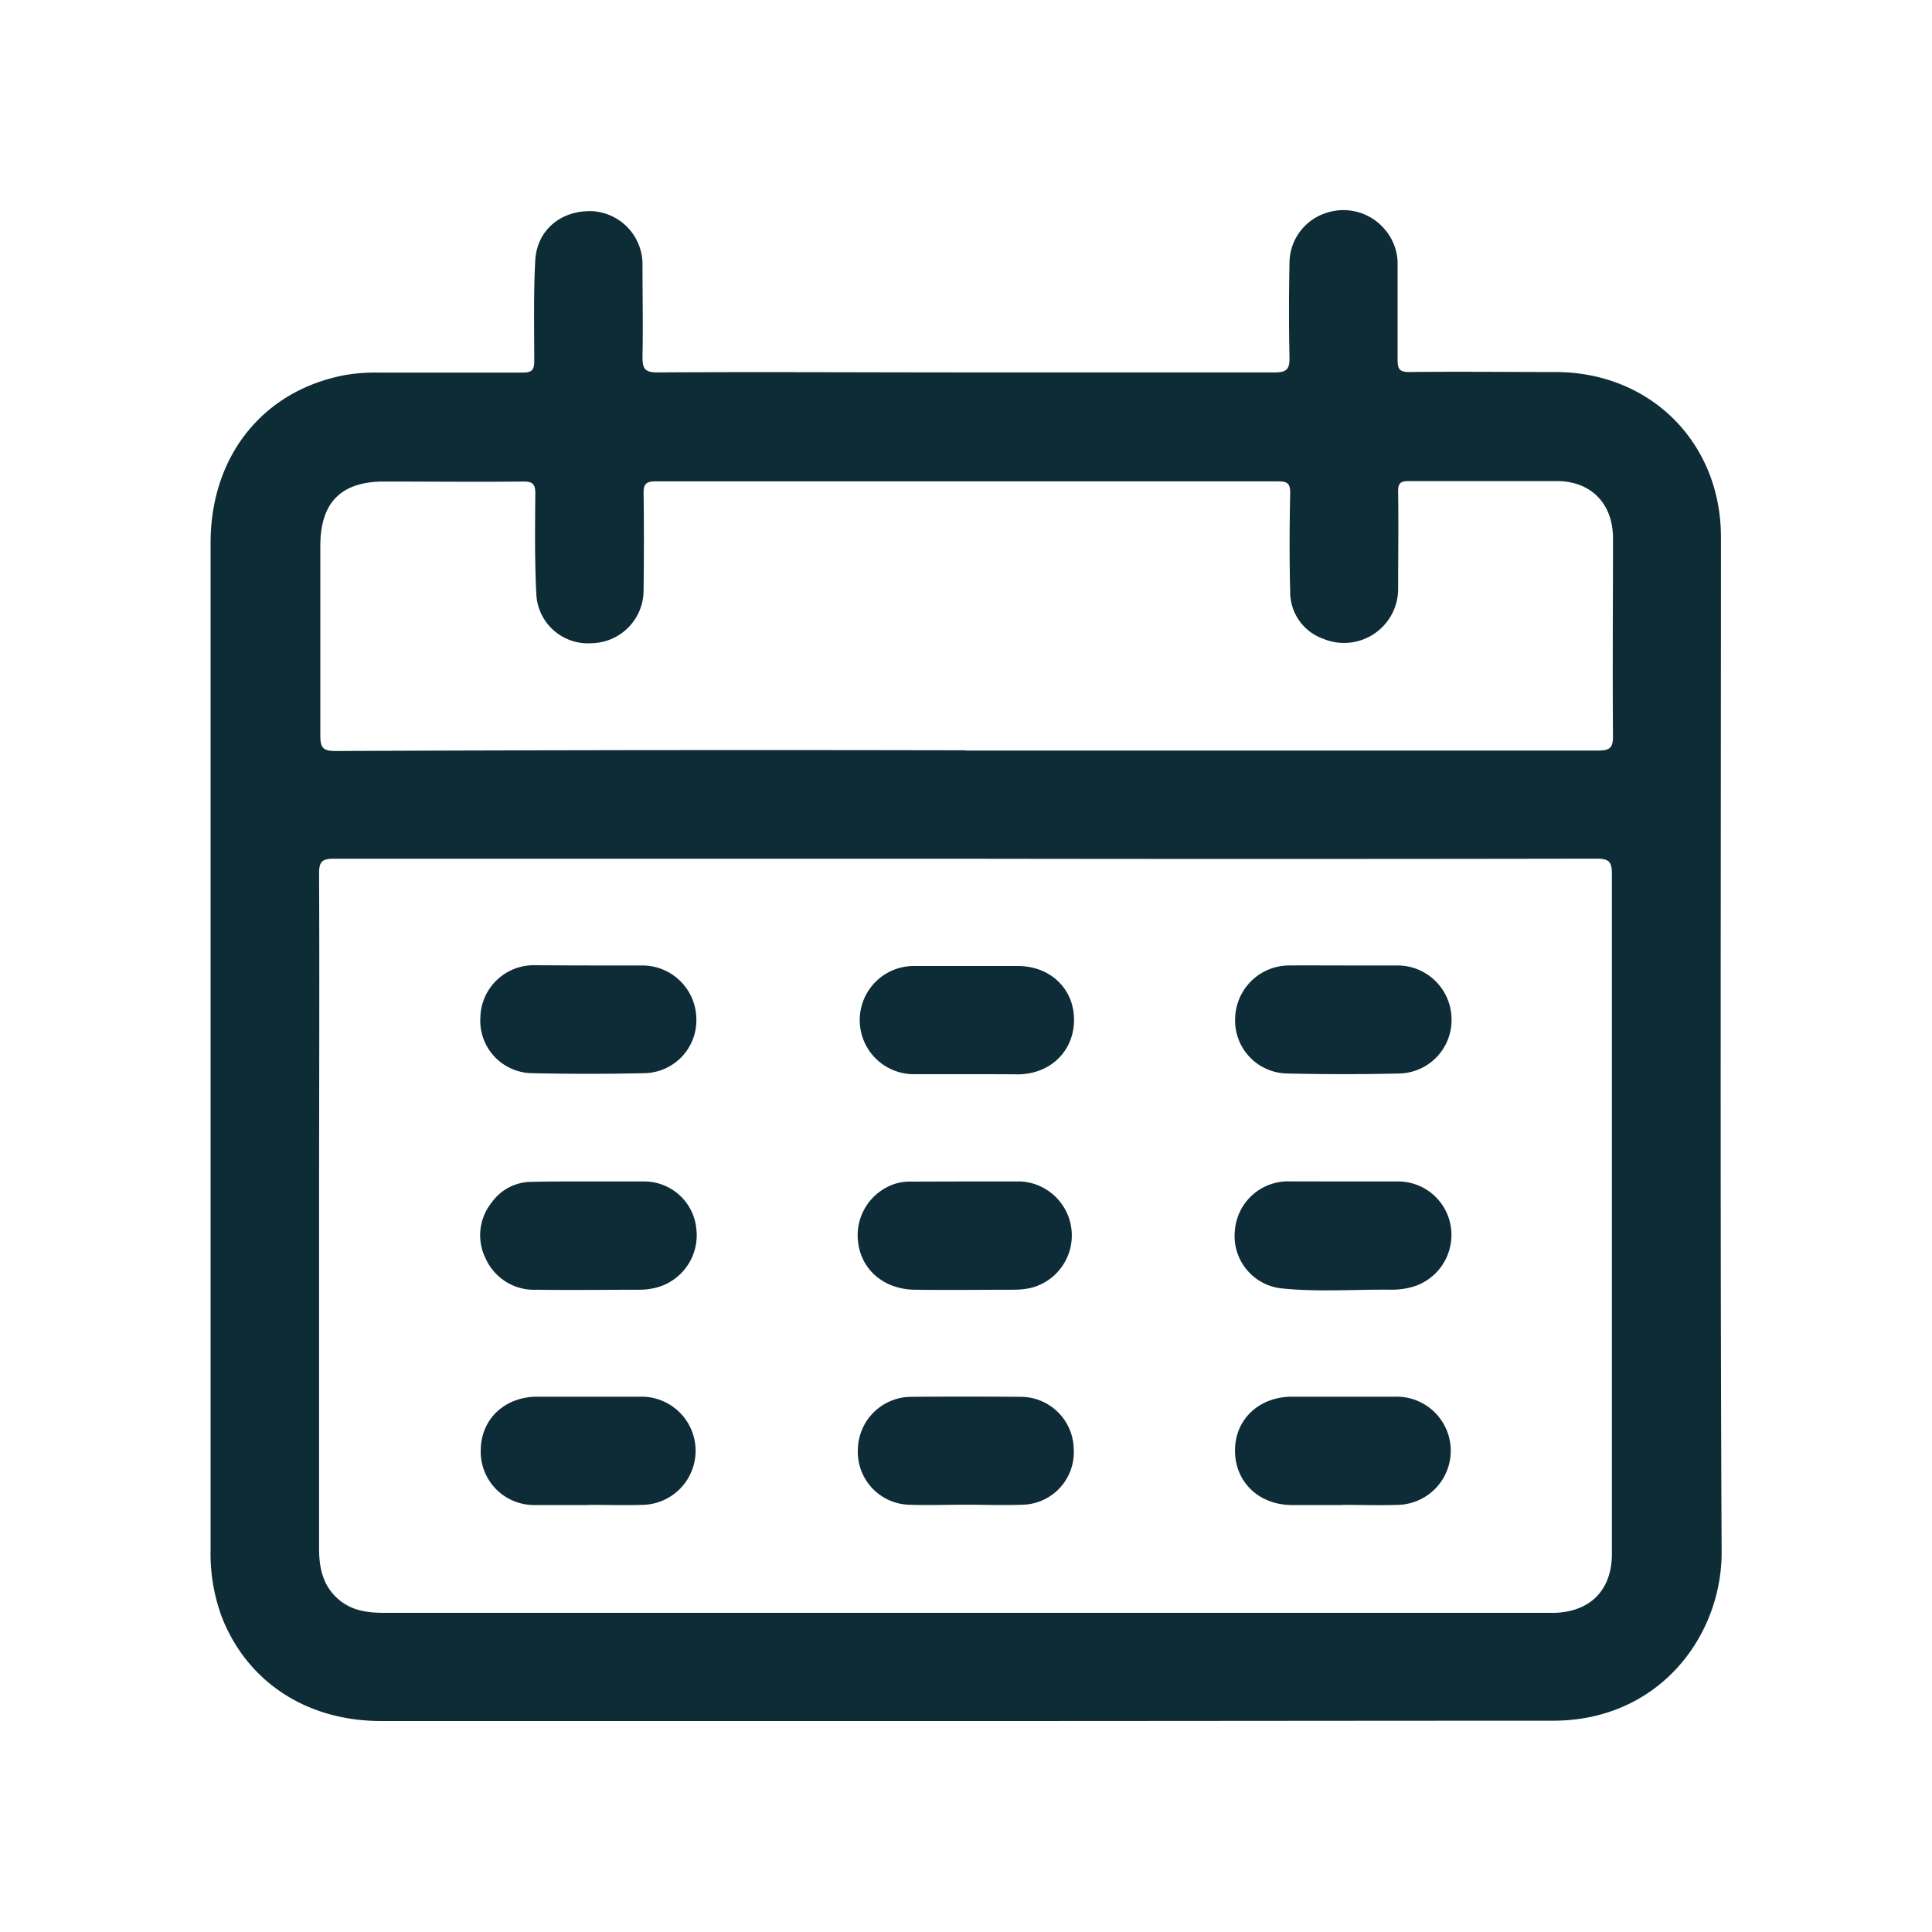 <svg id="Layer_1" data-name="Layer 1" xmlns="http://www.w3.org/2000/svg" viewBox="0 0 250 250"><defs><style>.cls-1{fill:#0e2c36;}.cls-2{fill:#0e2c37;}</style></defs><title>4. Calendario</title><path class="cls-1" d="M125,222.7H49.33c-9.66,0-17.37-5.07-20.65-13.52a23.65,23.65,0,0,1-1.43-8.67q0-65.13,0-130.27c0-11.23,6.79-19.7,17.36-21.7a23.07,23.07,0,0,1,4.15-.33c6.29,0,12.58,0,18.87,0,1.16,0,1.51-.3,1.5-1.48,0-4.34-.1-8.69.13-13,.21-4,3.39-6.59,7.47-6.4a6.9,6.9,0,0,1,6.41,7c0,4,.08,7.91,0,11.86,0,1.57.31,2,2,2,13.14-.08,26.28,0,39.41,0,13.47,0,26.94,0,40.42,0,1.58,0,1.92-.47,1.89-2-.09-4.06-.08-8.13,0-12.19a6.82,6.82,0,0,1,4.7-6.43,7,7,0,0,1,7.58,2.05,6.87,6.87,0,0,1,1.71,4.75c0,4.06,0,8.13,0,12.19,0,1.22.26,1.59,1.54,1.58,6.29-.07,12.58,0,18.87,0,12.29,0,21.43,9.12,21.43,21.36,0,43.76-.12,87.51.09,131.27.05,10.91-8.08,21.92-21.9,21.89C175.53,222.66,150.26,222.7,125,222.7Zm0-111.58q-40.91,0-81.83,0c-1.57,0-1.88.45-1.88,1.93.06,14.19,0,28.39,0,42.58q0,22.38,0,44.75c0,2.54.49,4.85,2.54,6.6,1.73,1.47,3.78,1.72,5.94,1.72H200.21c.33,0,.67,0,1,0,4.64-.17,7.37-3,7.37-7.65q0-43.92,0-87.84c0-1.59-.25-2.11-2-2.1Q165.77,111.18,124.94,111.12Zm0-14q40.92,0,81.84,0c1.56,0,1.89-.43,1.88-1.92-.07-8.52,0-17,0-25.55,0-4.45-2.8-7.37-7.22-7.4-6.4,0-12.81,0-19.21,0-1.11,0-1.39.32-1.37,1.4.06,4.17,0,8.35,0,12.53a7,7,0,0,1-9.71,6.47,6.4,6.4,0,0,1-4.26-6c-.11-4.28-.09-8.57,0-12.86,0-1.16-.3-1.5-1.48-1.5q-40.34,0-80.67,0c-1.34,0-1.53.48-1.52,1.64.06,4.12.05,8.24,0,12.36a6.85,6.85,0,0,1-6.67,6.94,6.69,6.69,0,0,1-7.21-6.33c-.22-4.33-.17-8.68-.13-13,0-1.24-.31-1.6-1.57-1.59-6,.07-12,0-18,0-5.56,0-8.25,2.71-8.25,8.32,0,8.18,0,16.37,0,24.55,0,1.6.35,2,2,2Q84.06,97,124.9,97.09Z"/><path class="cls-2" d="M125,139c-2.28,0-4.56,0-6.84,0a7,7,0,1,1,.18-14h13.36c4.17,0,7.22,2.89,7.28,6.85s-2.86,7.07-7.13,7.17C129.53,139,127.25,139,125,139Z"/><path class="cls-2" d="M124.9,194.71c-2.45,0-4.9.09-7.34,0a6.84,6.84,0,0,1-6.55-7.2,6.92,6.92,0,0,1,6.87-6.76q7.09-.06,14.19,0a6.87,6.87,0,0,1,6.87,6.74,6.8,6.8,0,0,1-6.53,7.22C129.91,194.8,127.4,194.71,124.9,194.71Z"/><path class="cls-2" d="M76.27,124.93c2.28,0,4.56,0,6.84,0a7,7,0,0,1,7,6.94,6.85,6.85,0,0,1-6.75,7q-7.26.16-14.52,0a6.79,6.79,0,0,1-6.68-7.23,6.91,6.91,0,0,1,7-6.74C71.59,124.91,73.93,124.93,76.27,124.93Z"/><path class="cls-2" d="M76.13,194.75c-2.28,0-4.56,0-6.84,0a6.91,6.91,0,0,1-7.08-7.22c.08-3.95,3.14-6.8,7.32-6.8H82.88a7,7,0,1,1,.26,14c-2.34.07-4.67,0-7,0Z"/><path class="cls-2" d="M173.79,152.88c2.39,0,4.79,0,7.18,0a6.9,6.9,0,0,1,6.83,6.45,7,7,0,0,1-5.67,7.35,10.16,10.16,0,0,1-2,.21c-4.73-.06-9.47.31-14.18-.16a6.81,6.81,0,0,1-6.15-7.57,6.9,6.9,0,0,1,7.13-6.29Z"/><path class="cls-2" d="M173.87,124.93c2.28,0,4.56,0,6.85,0a7,7,0,0,1,7.11,6.91,6.92,6.92,0,0,1-6.74,7.07q-7.26.17-14.52,0a6.85,6.85,0,0,1-6.74-7.21,7,7,0,0,1,7-6.77C169.19,124.91,171.53,124.93,173.87,124.93Z"/><path class="cls-2" d="M124.94,152.88c2.39,0,4.79,0,7.18,0a7,7,0,0,1,1.22,13.79,10.94,10.94,0,0,1-2,.22c-4.34,0-8.68.06-13,0-3.91-.06-6.8-2.51-7.28-6a7,7,0,0,1,4.9-7.75,6.48,6.48,0,0,1,2-.24Z"/><path class="cls-2" d="M173.69,194.75c-2.23,0-4.45,0-6.68,0-4.24-.09-7.24-3.09-7.2-7.12s3.15-6.9,7.41-6.9q6.68,0,13.36,0a7,7,0,1,1,.29,14c-2.39.08-4.79,0-7.18,0Z"/><path class="cls-1" d="M76.22,152.88c2.39,0,4.79,0,7.18,0a6.78,6.78,0,0,1,6.71,6.17,7,7,0,0,1-5.16,7.56,8.64,8.64,0,0,1-2,.28c-4.51,0-9,.07-13.52,0a6.85,6.85,0,0,1-6.57-4,6.75,6.75,0,0,1,.73-7.24,6.34,6.34,0,0,1,5.28-2.72C71.32,152.87,73.77,152.88,76.22,152.88Z"/></svg>